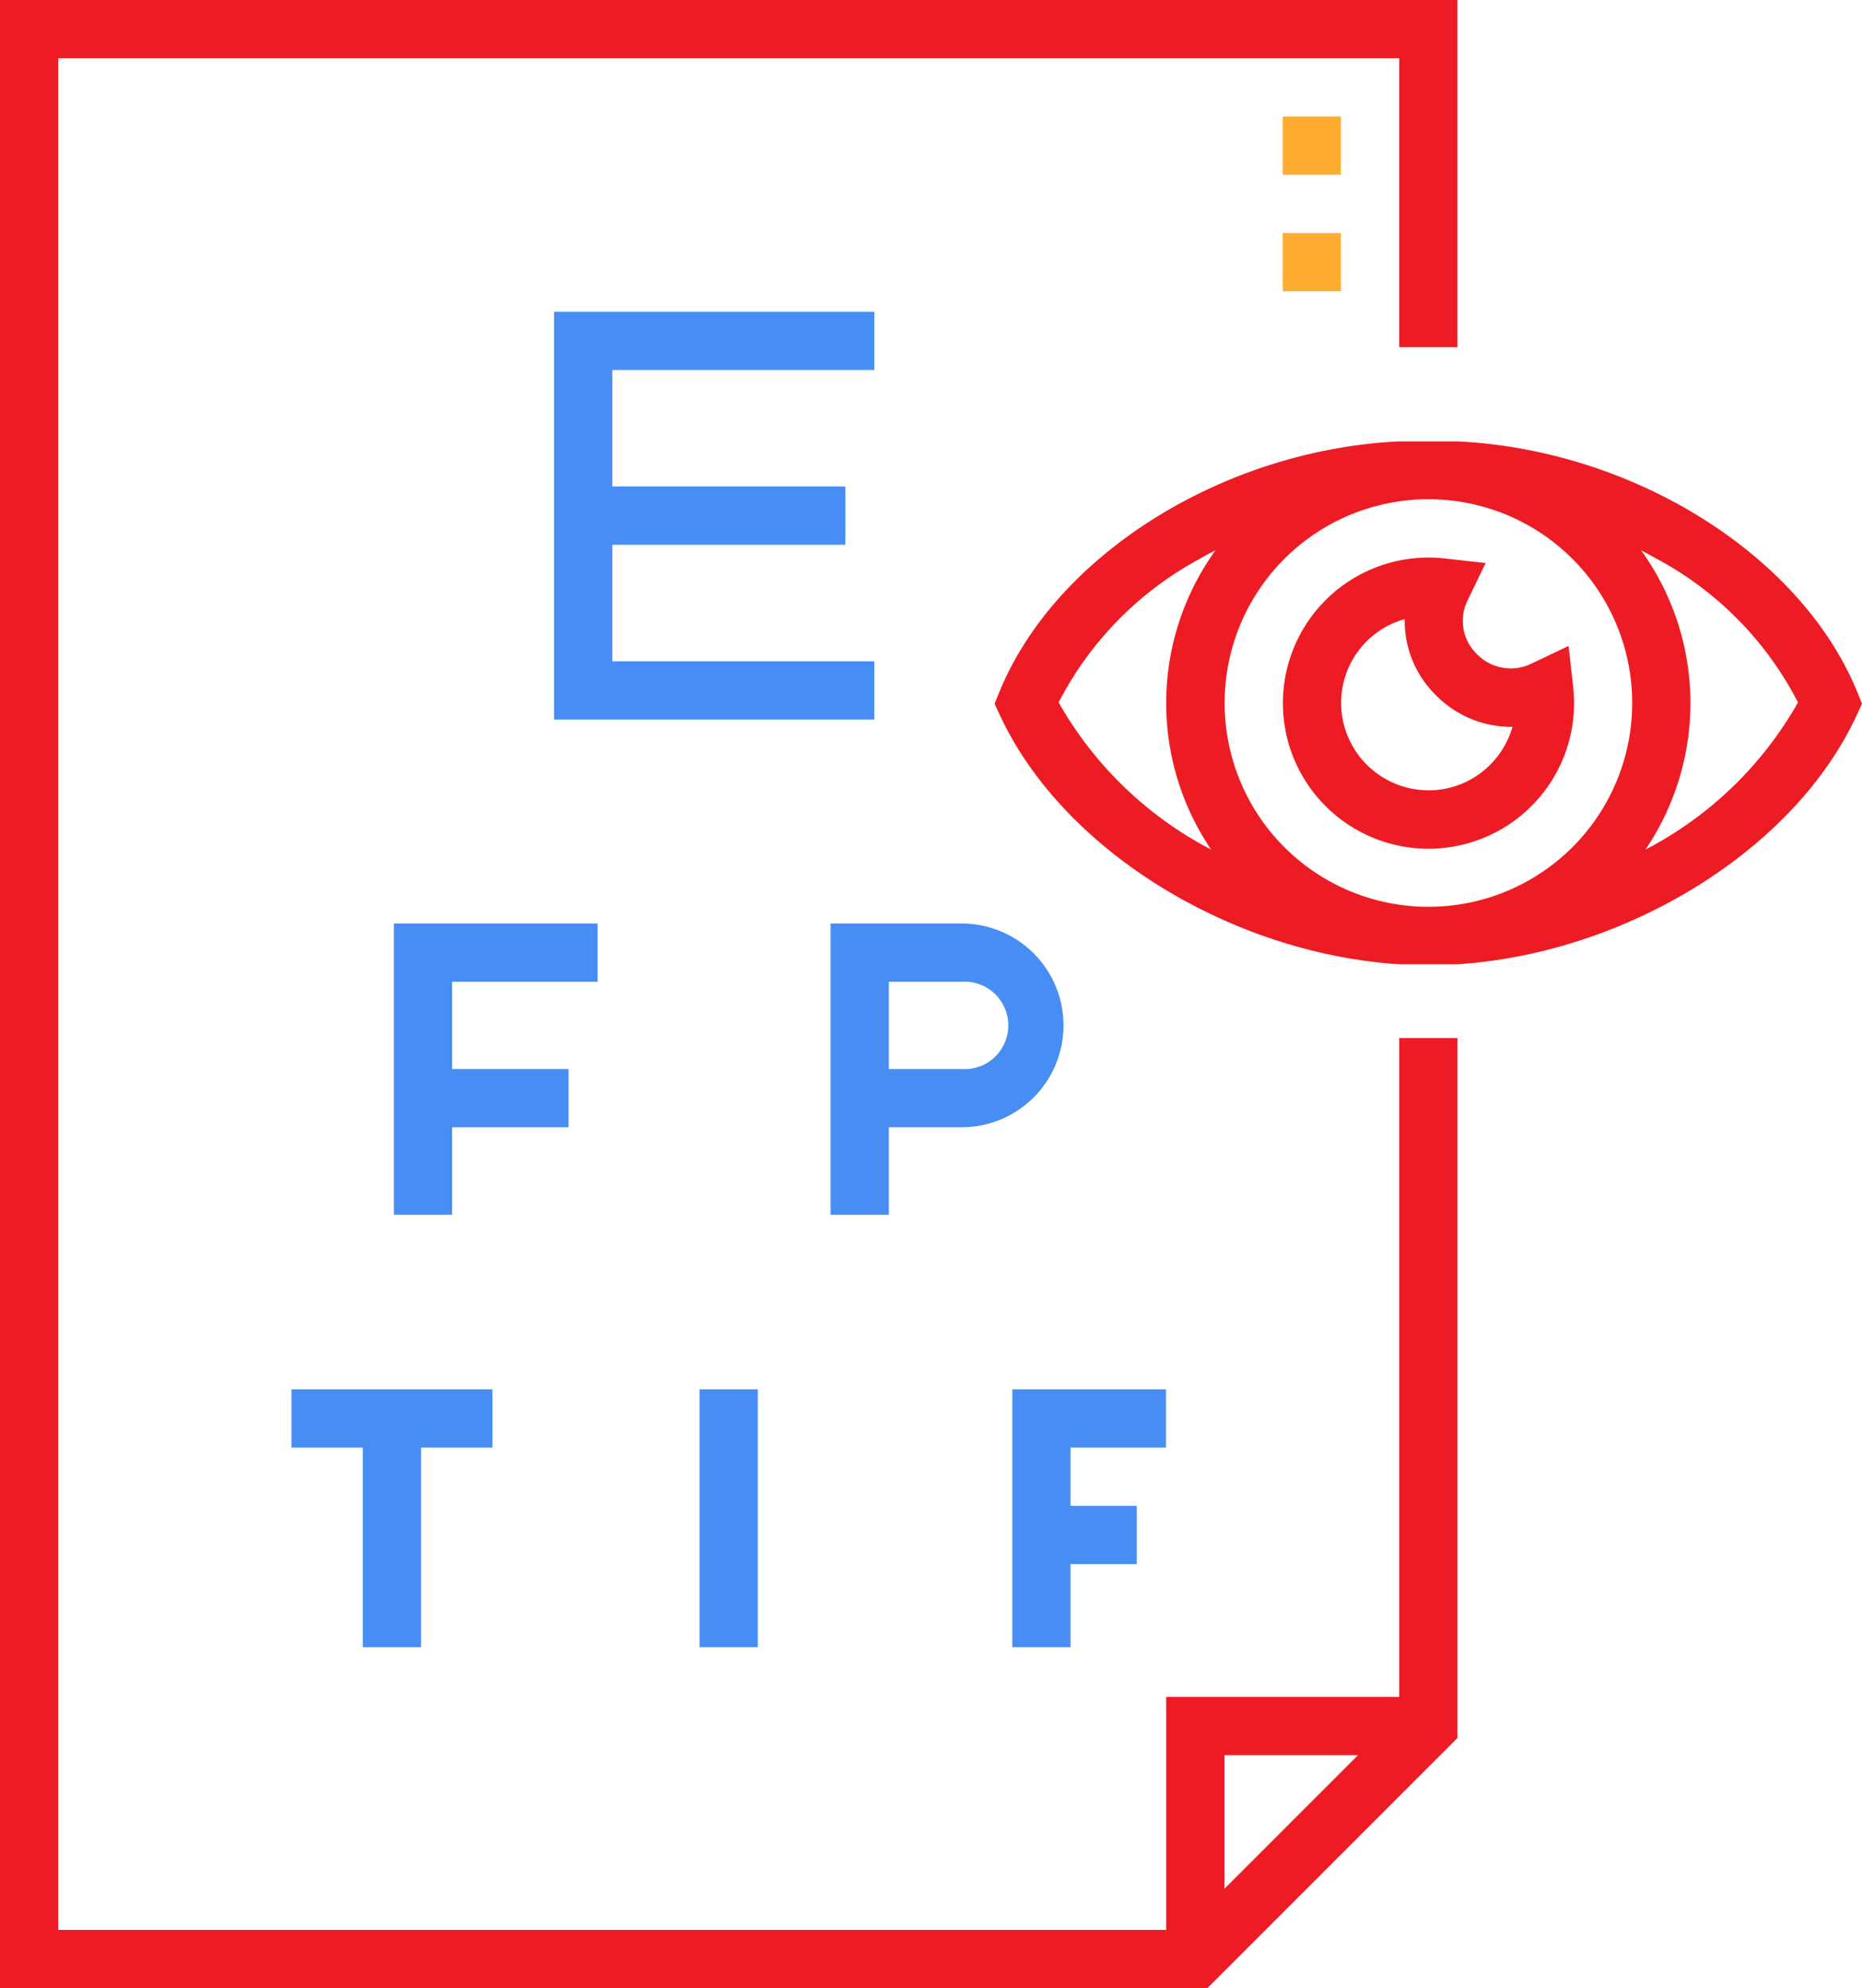 <svg xmlns="http://www.w3.org/2000/svg" width="93.66" height="100"><path data-name="Path 73386" d="M64.52 5.86h2.93v2.93h-2.93zm0 5.86h2.93v2.93h-2.93z" fill="#ffad31"/><path data-name="Path 73387" d="M77.03 33.38a2.369 2.369 0 01-2.74-.48 2.325 2.325 0 01-.46-2.72l.9-1.86-2.05-.23a7.323 7.323 0 106.45 6.45l-.23-2.05zm-1.91 4.91a4.345 4.345 0 01-3.27 1.46 4.4 4.4 0 01-4.39-4.39 4.369 4.369 0 013.2-4.22 5.217 5.217 0 001.57 3.83 5.321 5.321 0 003.85 1.59 4.418 4.418 0 01-.96 1.73zm-4.74 47.06H58.66v11.72H2.93V2.93h67.45v14.53h2.93V0H0v100h60.73l12.58-12.58V52.21h-2.93zM61.59 95v-6.72h6.72zm31.83-60.2c-2.85-6.95-11.32-12.18-20.11-12.6h-2.93c-8.79.42-17.26 5.65-20.11 12.6l-.24.6.27.58c3.14 6.77 11.59 11.97 20.08 12.52h2.93c8.49-.55 16.95-5.74 20.08-12.52l.27-.58zm-32.5 7.93a18.779 18.779 0 01-7.67-7.4 17.1 17.1 0 017.06-7.2c.27-.16.55-.31.83-.45a13.139 13.139 0 00-.22 15.05zm10.93 2.88a10.25 10.25 0 110-20.5 10.25 10.25 0 010 20.5zm10.92-2.88a13.139 13.139 0 00-.22-15.05c.28.15.56.3.83.45a17.04 17.04 0 017.06 7.2 18.717 18.717 0 01-7.67 7.4z" fill="#ed1c24"/><path data-name="Path 73388" d="M48.37 46.45h-6.59V61.1h2.93v-4.4h3.66a5.125 5.125 0 100-10.25zm0 7.32h-3.66v-4.39h3.66a2.2 2.2 0 110 4.39zm10.28 19.04v-2.93h-7.73v12.97h2.93v-4.18h3.33v-2.93h-3.33v-2.93zm-43.99 0h3.59v10.04h2.93V72.81h3.59v-2.93H14.66zm20.53-2.93h2.93v12.97h-2.93zM19.81 61.1h2.93v-4.4h5.86v-2.93h-5.86v-4.39h7.32v-2.93H19.81zm8.06-24.91h16.11v-2.93H30.8V27.4h11.72v-2.93H30.8v-5.86h13.18v-2.93H27.87z" fill="#488df3"/></svg>